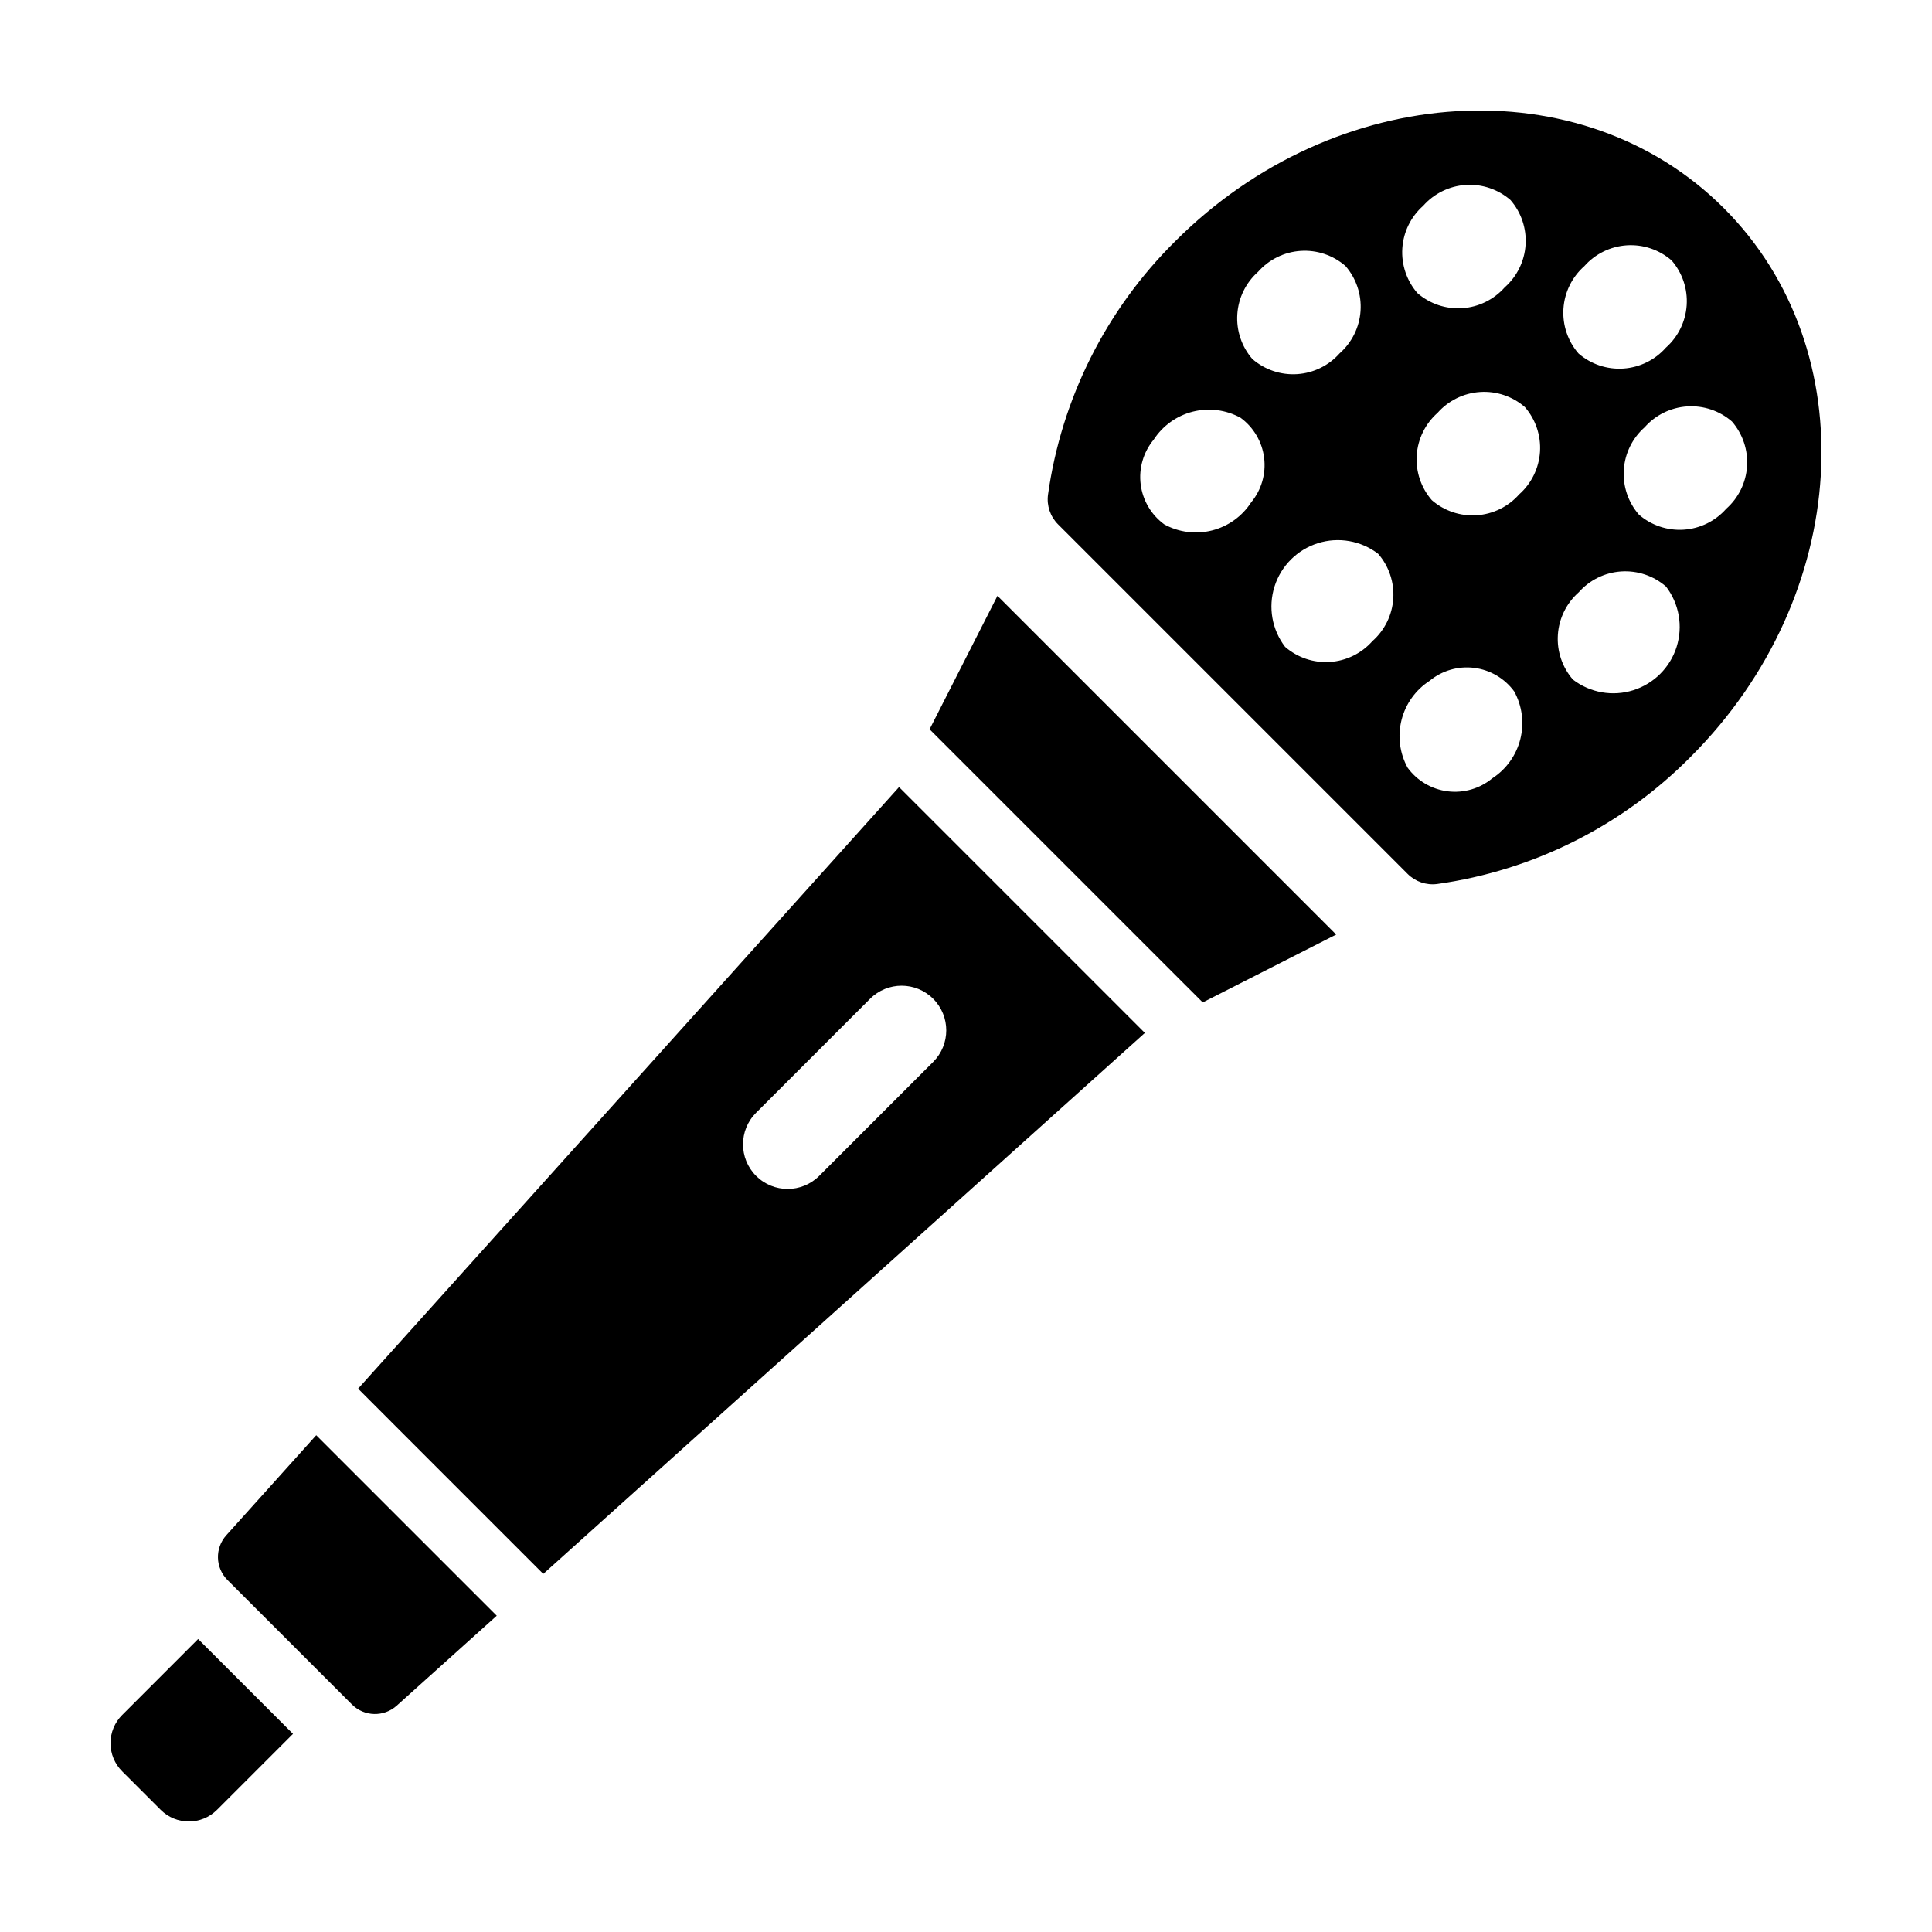 <?xml version="1.0" encoding="UTF-8"?>
<!-- Uploaded to: ICON Repo, www.iconrepo.com, Generator: ICON Repo Mixer Tools -->
<svg fill="#000000" width="800px" height="800px" version="1.1" viewBox="144 144 512 512" xmlns="http://www.w3.org/2000/svg">
 <g>
  <path d="m203.97 550.86c-3.062 3.406-2.926 8.613 0.312 11.852l32.996 32.996c3.238 3.238 8.445 3.379 11.855 0.312l26.508-23.84-47.836-47.832z"/>
  <path d="m287.97 561.1 159.43-143.37-65.145-65.145-143.36 159.43zm56.402-122.21 30.203-30.203h0.004c4.617-4.621 12.105-4.621 16.723 0 4.621 4.617 4.621 12.105 0.004 16.727l-30.203 30.203h-0.004c-4.617 4.617-12.105 4.617-16.727 0-4.617-4.617-4.617-12.105 0-16.727z"/>
  <path d="m390.35 337.27 72.383 72.379 35.371-17.984-89.77-89.77z"/>
  <path d="m186.58 623.62c4.125 4.125 10.812 4.125 14.938 0l20.129-20.129-25.137-25.137-20.129 20.133c-1.98 1.98-3.094 4.664-3.094 7.469 0 2.801 1.113 5.488 3.094 7.469z"/>
  <path d="m424.39 282.95 92.656 92.656c2.051 2.051 4.938 3.035 7.812 2.664 25.516-3.57 49.148-15.438 67.25-33.77 42.477-42.477 46.391-107.68 8.727-145.34-37.664-37.664-102.86-33.75-145.34 8.727-18.332 18.102-30.199 41.734-33.77 67.246-0.371 2.879 0.613 5.766 2.664 7.816zm178.6-27.246h-0.004c2.848 3.281 4.285 7.551 4 11.883-0.285 4.336-2.273 8.379-5.527 11.254-2.875 3.254-6.922 5.242-11.254 5.527-4.332 0.285-8.602-1.148-11.883-3.996-2.848-3.281-4.285-7.551-3.996-11.883 0.285-4.336 2.269-8.379 5.523-11.254 2.879-3.254 6.922-5.242 11.254-5.527 4.336-0.289 8.605 1.148 11.883 3.996zm-39.137-41.168v0.004c2.875-3.254 6.918-5.242 11.254-5.527 4.332-0.285 8.602 1.152 11.883 4 2.848 3.277 4.285 7.547 3.996 11.883-0.285 4.332-2.273 8.375-5.527 11.254-2.875 3.254-6.918 5.238-11.254 5.523-4.332 0.289-8.602-1.148-11.883-3.996-2.848-3.281-4.281-7.551-3.996-11.883 0.285-4.336 2.273-8.379 5.527-11.254zm-1.48 86.43c2.875-3.254 6.922-5.242 11.254-5.527 4.336-0.285 8.605 1.152 11.883 4 3.488 4.555 4.535 10.52 2.809 15.992-1.727 5.469-6.012 9.754-11.48 11.48-5.469 1.727-11.438 0.68-15.992-2.809-2.848-3.277-4.285-7.551-3.996-11.883 0.285-4.332 2.269-8.379 5.523-11.254zm-41.215-102.43c2.875-3.254 6.922-5.238 11.254-5.527 4.332-0.285 8.602 1.152 11.883 4 2.848 3.277 4.285 7.551 3.996 11.883-0.285 4.332-2.269 8.379-5.523 11.254-2.879 3.254-6.922 5.238-11.254 5.527-4.336 0.285-8.605-1.152-11.883-4-2.848-3.277-4.285-7.551-4-11.883s2.273-8.379 5.527-11.254zm25.426 76.484c-2.875 3.254-6.922 5.242-11.254 5.527-4.336 0.285-8.605-1.152-11.883-4-2.848-3.277-4.285-7.547-4-11.883 0.285-4.332 2.273-8.375 5.527-11.254 2.875-3.254 6.922-5.238 11.254-5.523 4.332-0.289 8.605 1.148 11.883 3.996 2.848 3.277 4.285 7.551 4 11.883-0.289 4.332-2.273 8.379-5.527 11.254zm-23.746 49.422c3.297-2.734 7.578-3.984 11.828-3.453s8.094 2.793 10.617 6.25c2.113 3.863 2.691 8.379 1.617 12.648-1.078 4.266-3.727 7.973-7.418 10.367-3.297 2.734-7.578 3.984-11.828 3.453s-8.094-2.793-10.617-6.254c-2.117-3.859-2.695-8.375-1.617-12.645 1.074-4.266 3.727-7.973 7.418-10.367zm-15.133-10.543c-2.875 3.254-6.918 5.238-11.254 5.527-4.332 0.285-8.602-1.152-11.883-4-3.488-4.555-4.535-10.523-2.809-15.992 1.727-5.469 6.012-9.754 11.48-11.48 5.473-1.727 11.441-0.68 15.992 2.809 2.848 3.277 4.285 7.547 4 11.883-0.285 4.332-2.273 8.379-5.527 11.254zm-30.281-97.887c2.879-3.254 6.922-5.238 11.254-5.527 4.336-0.285 8.605 1.152 11.883 4 2.848 3.277 4.285 7.551 4 11.883-0.285 4.332-2.273 8.379-5.527 11.254-2.875 3.254-6.922 5.238-11.254 5.527-4.332 0.285-8.602-1.152-11.883-4-2.848-3.277-4.285-7.551-3.996-11.883 0.285-4.332 2.269-8.379 5.523-11.254zm-27.684 44.5c2.398-3.691 6.102-6.34 10.367-7.418 4.269-1.074 8.789-0.496 12.648 1.617 3.457 2.527 5.723 6.367 6.25 10.617 0.531 4.25-0.719 8.531-3.453 11.828-2.394 3.695-6.098 6.344-10.367 7.418-4.269 1.078-8.785 0.5-12.645-1.613-3.461-2.527-5.723-6.371-6.254-10.621-0.527-4.25 0.719-8.527 3.453-11.828z"/>
 </g>
</svg>